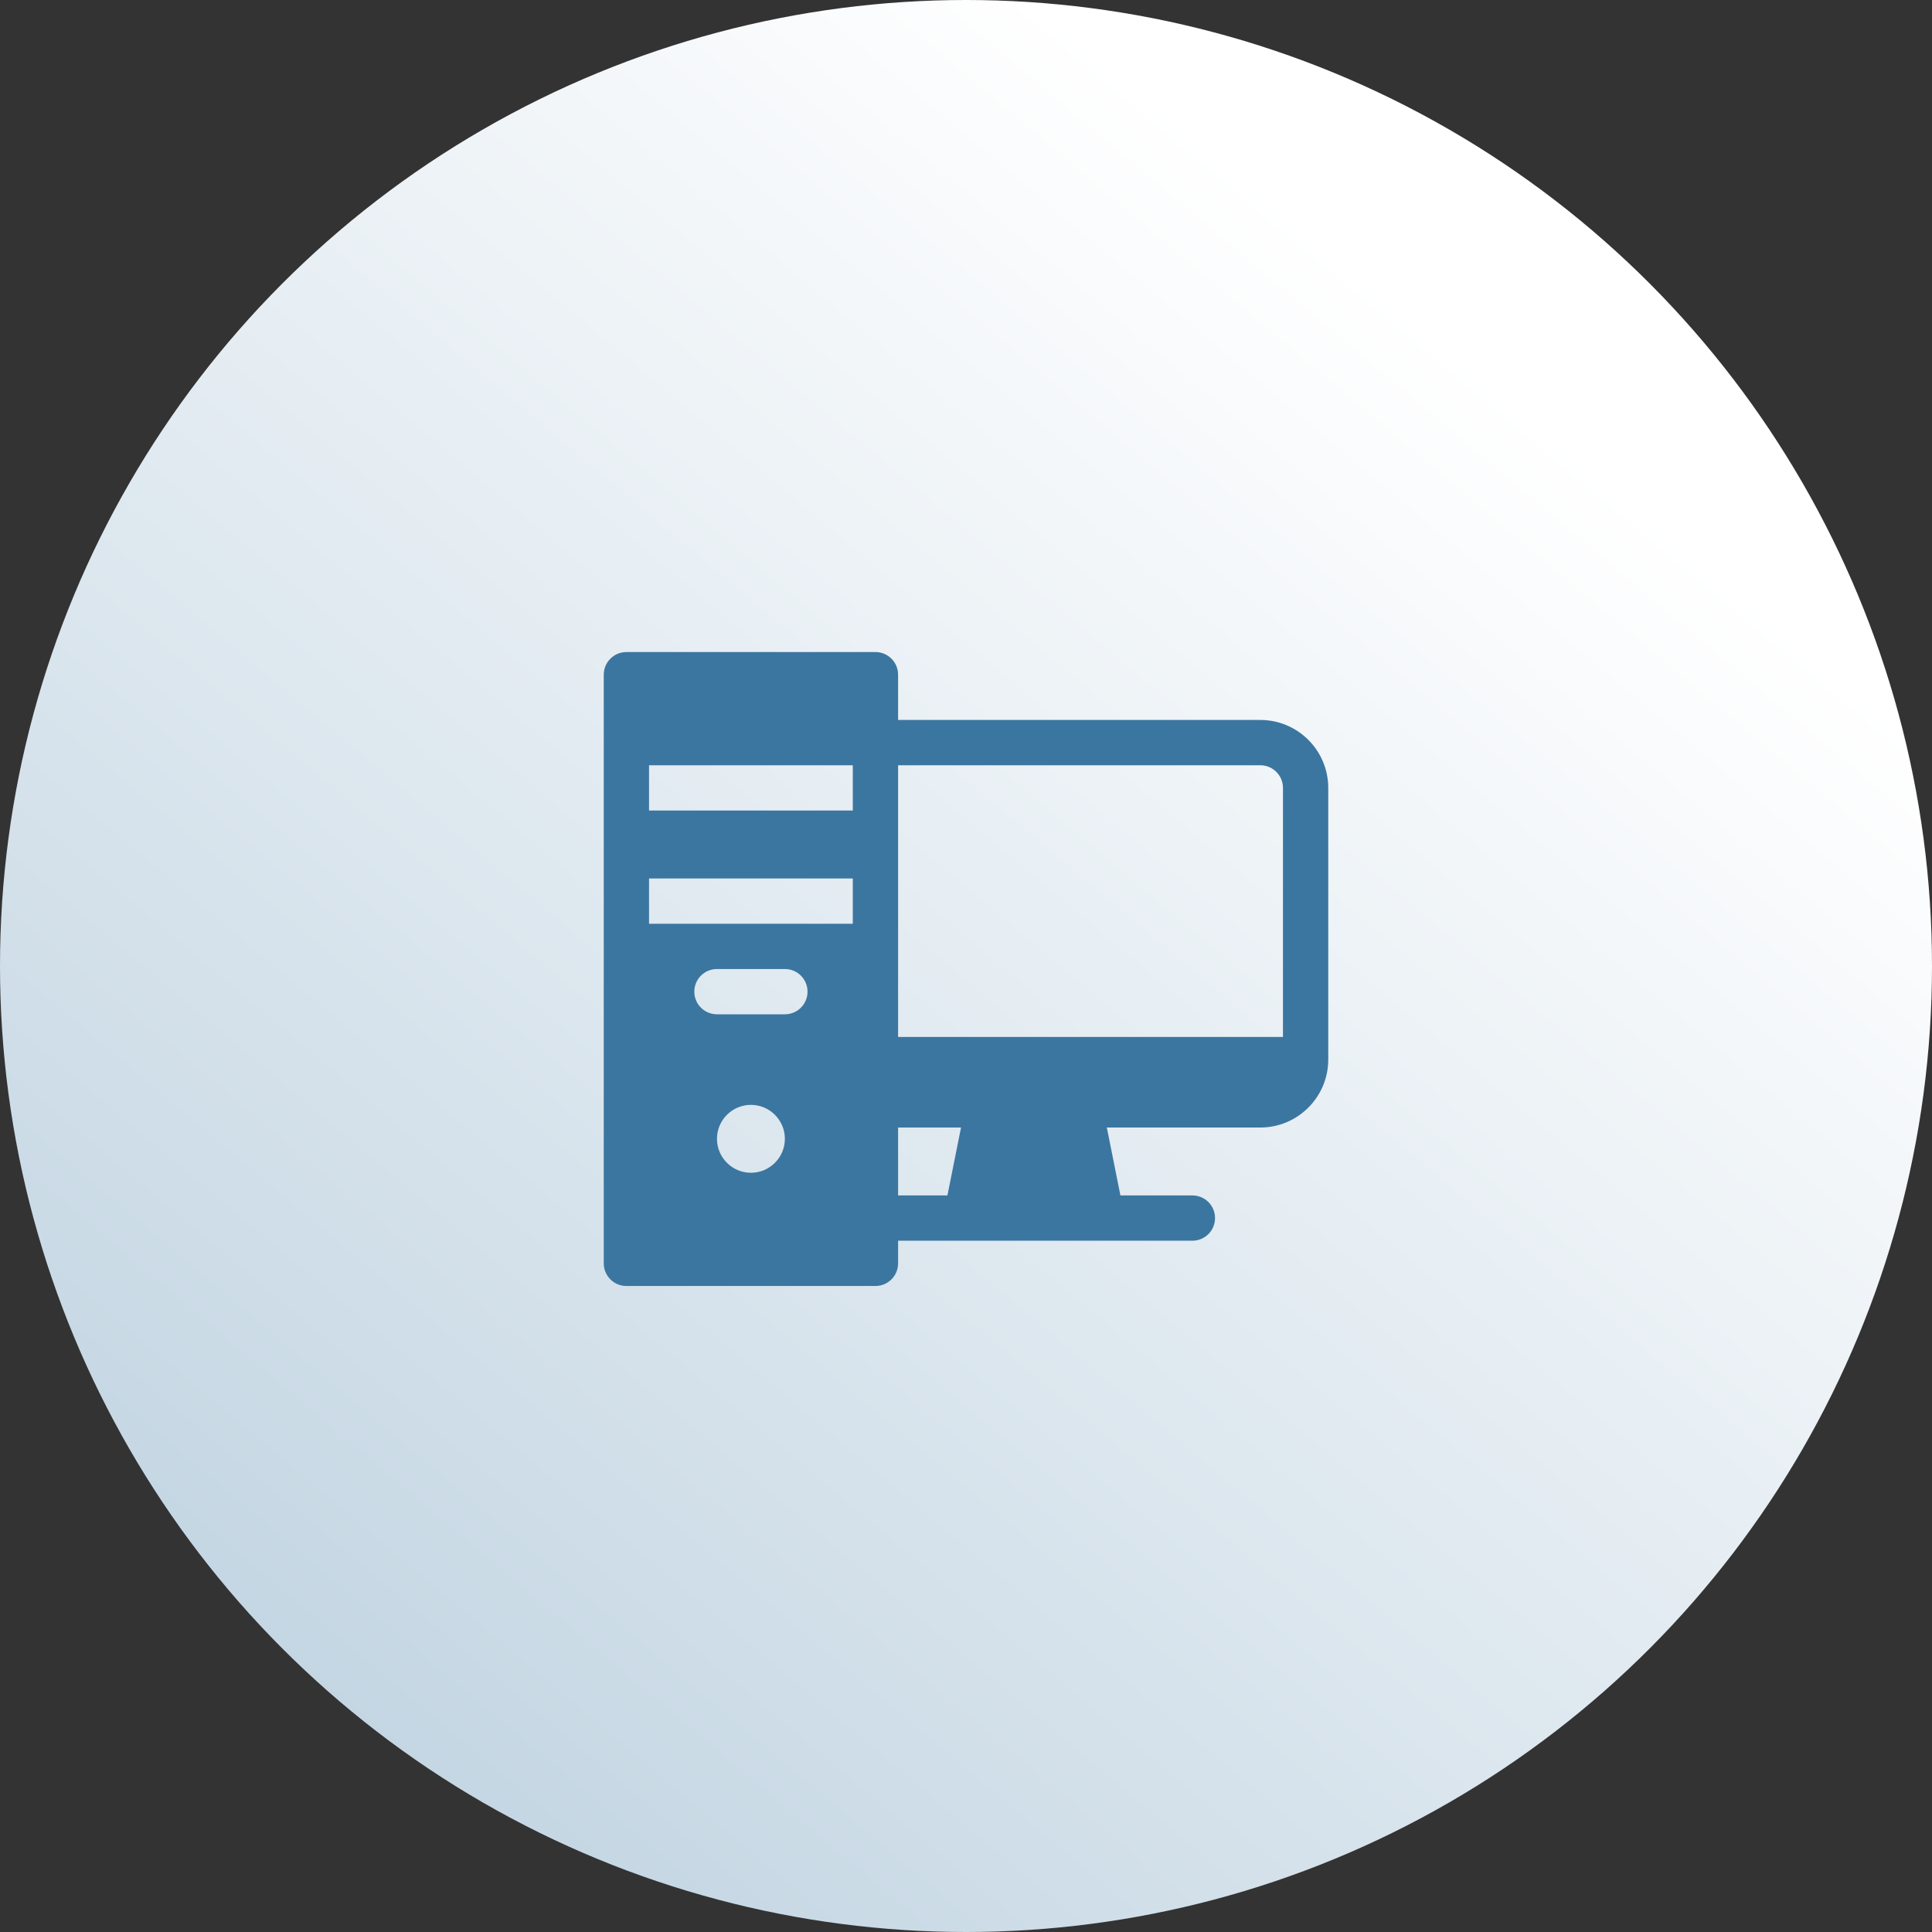 <svg width="80" height="80" viewBox="0 0 80 80" fill="none" xmlns="http://www.w3.org/2000/svg">
<rect x="0" y="0" width="80" height="80" fill="#333333" stroke="none"/>
<circle cx="40" cy="40" r="40" fill="url(#paint0_linear)"/>
<path d="M52.188 29.812H37.188V27.938C37.188 27.419 36.768 27 36.25 27H25.938C25.419 27 25 27.419 25 27.938V52.312C25 52.831 25.419 53.25 25.938 53.25H36.25C36.768 53.25 37.188 52.831 37.188 52.312V51.375H49.375C49.893 51.375 50.312 50.956 50.312 50.438C50.312 49.919 49.893 49.5 49.375 49.5H46.394L45.831 46.688H52.188C53.739 46.688 55 45.426 55 43.875V32.625C55 31.074 53.739 29.812 52.188 29.812ZM29.688 47.156C29.688 46.381 30.319 45.75 31.094 45.75C31.869 45.75 32.5 46.381 32.5 47.156C32.5 47.931 31.869 48.562 31.094 48.562C30.319 48.562 29.688 47.931 29.688 47.156ZM32.5 42H29.688C29.169 42 28.75 41.581 28.75 41.062C28.75 40.544 29.169 40.125 29.688 40.125H32.5C33.018 40.125 33.438 40.544 33.438 41.062C33.438 41.581 33.018 42 32.5 42ZM26.875 38.25V36.375H35.312V38.25H26.875ZM35.312 31.688V33.562H26.875V31.688H35.312ZM37.188 46.688H39.794L39.231 49.5H37.188V46.688ZM37.188 42.938C37.188 41.805 37.188 33.16 37.188 31.688H52.188C52.704 31.688 53.125 32.108 53.125 32.625V42.938H37.188Z" fill="#3B76A0"/>
<defs>
<linearGradient id="paint0_linear" x1="15.5" y1="72.5" x2="73" y2="4" gradientUnits="userSpaceOnUse">
<stop stop-color="#C4D6E3"/>
<stop offset="0.819" stop-color="white"/>
</linearGradient>
</defs>
</svg>
